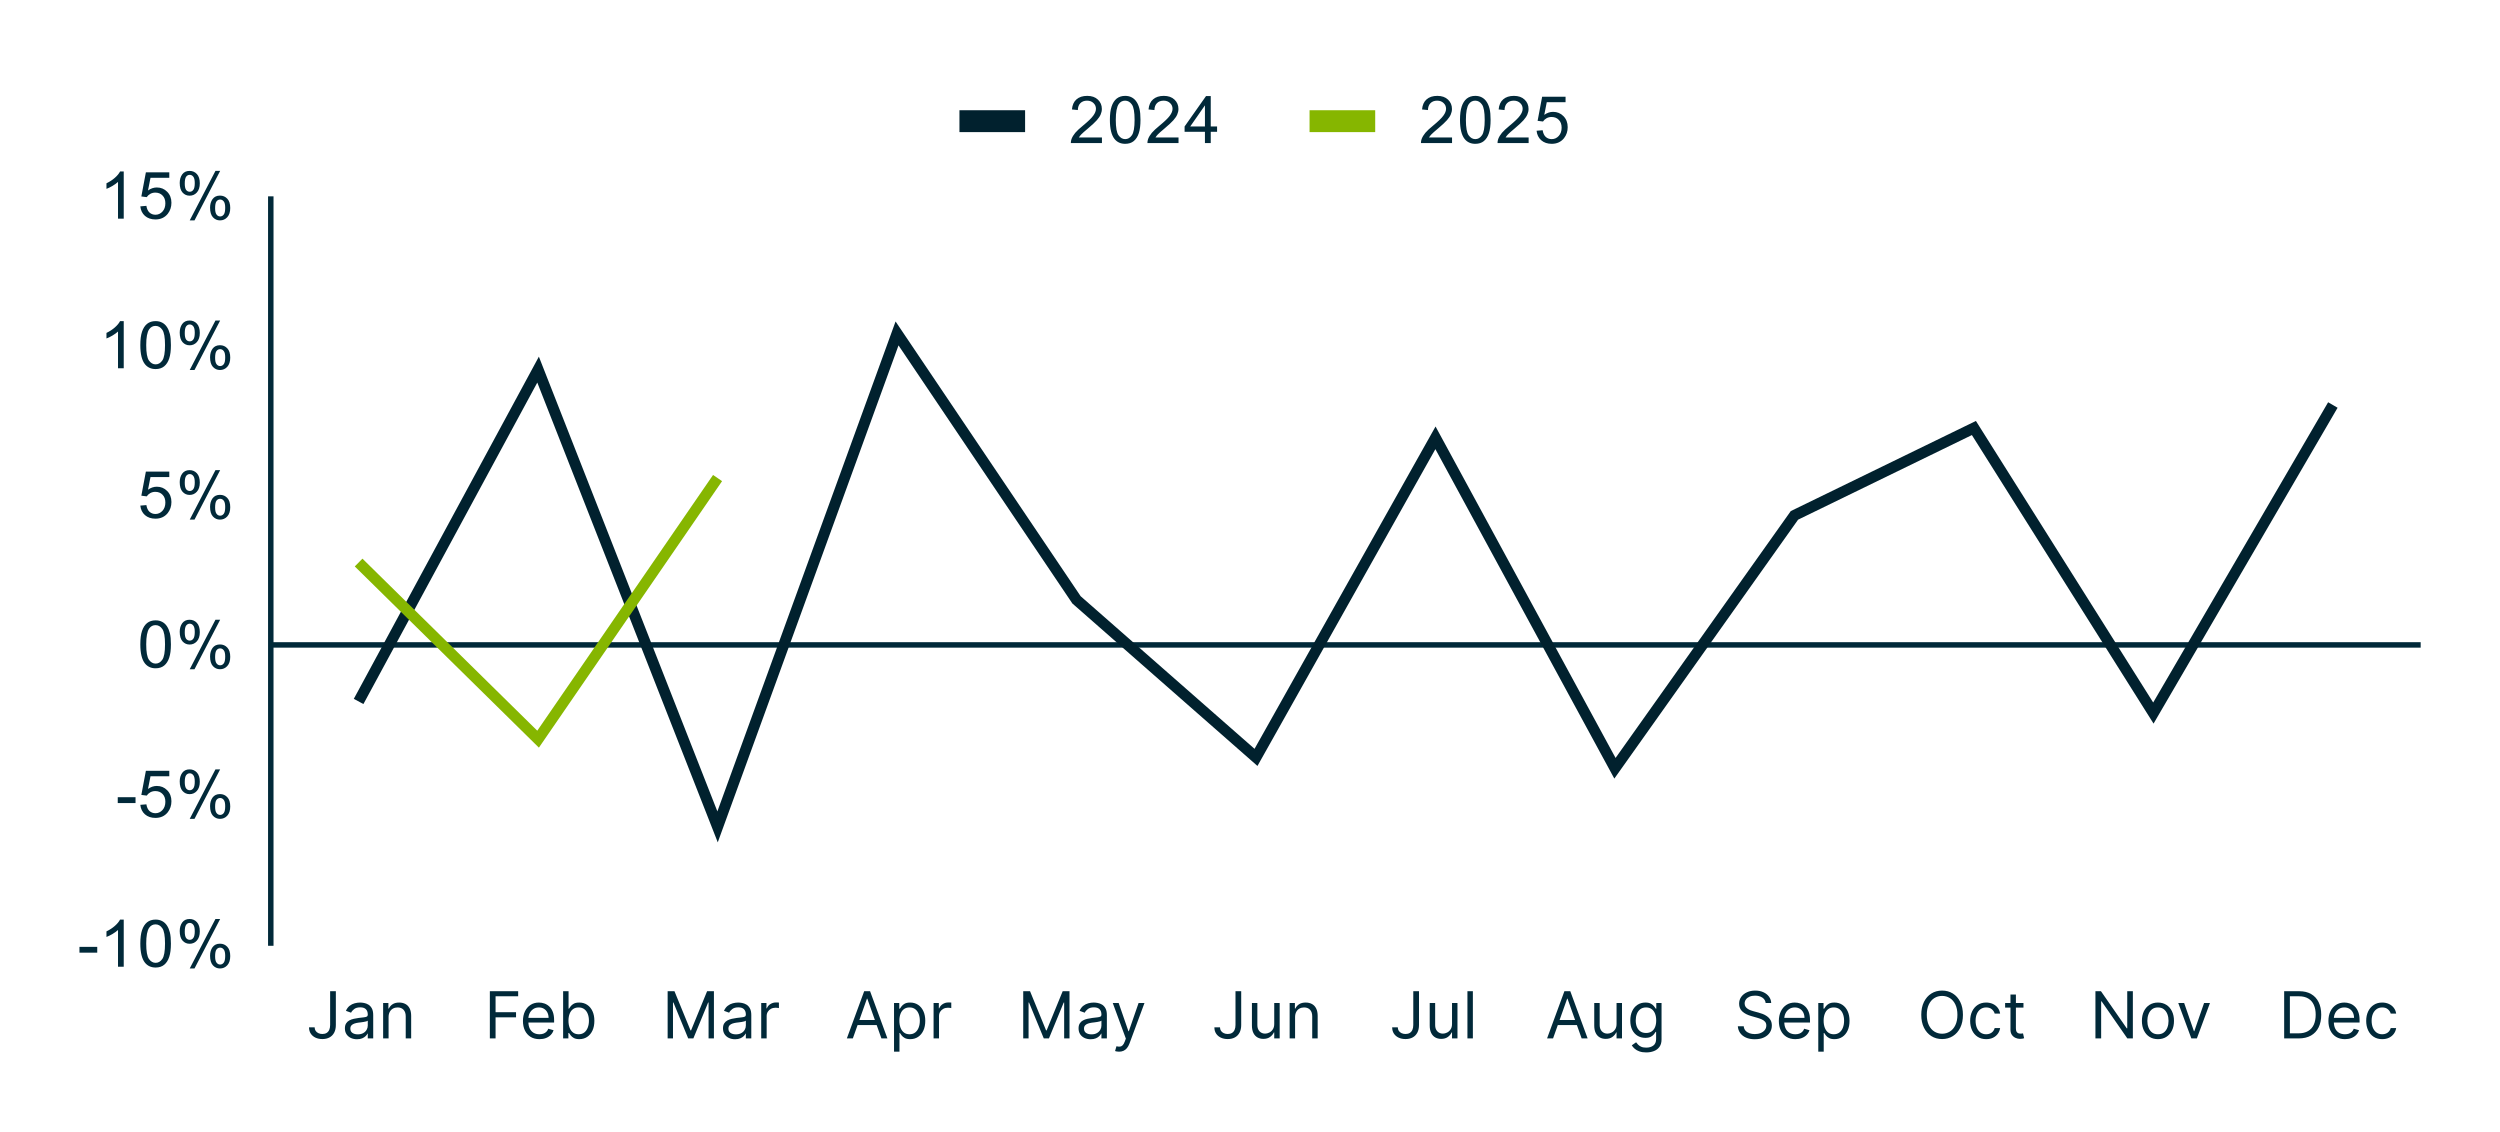 <svg width="457" height="207" viewBox="0 0 457 207" fill="none" xmlns="http://www.w3.org/2000/svg">
<rect width="457" height="207" fill="white"/>
<path d="M49.5 117.891H442.5" stroke="#012939" stroke-miterlimit="10"/>
<mask id="mask0_52_2485" style="mask-type:luminance" maskUnits="userSpaceOnUse" x="49" y="35" width="394" height="138">
<path d="M49.15 35.974H442.85V172.724H49.15V35.974Z" fill="white"/>
</mask>
<g mask="url(#mask0_52_2485)">
<path d="M65.554 128.224L98.362 67.564L131.171 151.153L163.979 60.951L196.787 109.654L229.596 138.45L262.404 80.032L295.212 140.44L328.021 94.212L360.829 78.24L393.637 130.346L426.446 74.035" stroke="#01212E" stroke-width="2" stroke-miterlimit="10"/>
</g>
<mask id="mask1_52_2485" style="mask-type:luminance" maskUnits="userSpaceOnUse" x="49" y="35" width="394" height="138">
<path d="M49.15 35.974H442.85V172.724H49.15V35.974Z" fill="white"/>
</mask>
<g mask="url(#mask1_52_2485)">
<path d="M65.554 102.833L98.362 135.12L131.171 87.388" stroke="#86B600" stroke-width="2" stroke-miterlimit="10"/>
</g>
<path d="M14.525 174.146V173.084H17.775V174.146H14.525ZM22.619 176.724H21.572V170.006C21.311 170.245 20.973 170.49 20.556 170.74C20.15 170.98 19.785 171.157 19.462 171.271V170.256C20.046 169.974 20.556 169.641 20.994 169.256C21.442 168.86 21.759 168.474 21.947 168.099H22.619V176.724ZM25.65 172.49C25.65 171.469 25.754 170.651 25.962 170.037C26.171 169.412 26.478 168.933 26.884 168.599C27.301 168.266 27.822 168.099 28.447 168.099C28.905 168.099 29.306 168.193 29.65 168.381C30.004 168.568 30.296 168.839 30.525 169.193C30.754 169.537 30.931 169.959 31.056 170.459C31.181 170.959 31.244 171.636 31.244 172.49C31.244 173.5 31.14 174.313 30.931 174.927C30.733 175.542 30.426 176.021 30.009 176.365C29.603 176.698 29.082 176.865 28.447 176.865C27.624 176.865 26.973 176.568 26.494 175.974C25.931 175.266 25.65 174.105 25.65 172.49ZM26.728 172.49C26.728 173.896 26.895 174.834 27.228 175.302C27.561 175.771 27.968 176.006 28.447 176.006C28.936 176.006 29.343 175.771 29.666 175.302C29.999 174.834 30.166 173.896 30.166 172.49C30.166 171.073 29.999 170.136 29.666 169.677C29.343 169.209 28.931 168.974 28.431 168.974C27.952 168.974 27.567 169.177 27.275 169.584C26.91 170.105 26.728 171.073 26.728 172.49ZM32.853 170.193C32.853 169.579 33.004 169.058 33.306 168.631C33.619 168.204 34.067 167.99 34.65 167.99C35.192 167.99 35.639 168.183 35.994 168.568C36.348 168.954 36.525 169.516 36.525 170.256C36.525 170.985 36.343 171.547 35.978 171.943C35.624 172.329 35.186 172.521 34.666 172.521C34.145 172.521 33.712 172.329 33.369 171.943C33.025 171.558 32.853 170.974 32.853 170.193ZM34.681 168.709C34.421 168.709 34.202 168.823 34.025 169.052C33.858 169.282 33.775 169.698 33.775 170.302C33.775 170.855 33.858 171.245 34.025 171.474C34.202 171.693 34.421 171.802 34.681 171.802C34.952 171.802 35.171 171.688 35.337 171.459C35.514 171.23 35.603 170.818 35.603 170.224C35.603 169.662 35.514 169.271 35.337 169.052C35.16 168.823 34.942 168.709 34.681 168.709ZM34.681 177.037L39.384 167.99H40.244L35.556 177.037H34.681ZM38.4 174.709C38.4 174.094 38.551 173.573 38.853 173.146C39.166 172.719 39.619 172.506 40.212 172.506C40.754 172.506 41.202 172.698 41.556 173.084C41.91 173.459 42.087 174.021 42.087 174.771C42.087 175.5 41.905 176.063 41.541 176.459C41.186 176.844 40.744 177.037 40.212 177.037C39.702 177.037 39.27 176.844 38.916 176.459C38.572 176.073 38.4 175.49 38.4 174.709ZM40.244 173.224C39.973 173.224 39.749 173.339 39.572 173.568C39.405 173.797 39.322 174.214 39.322 174.818C39.322 175.36 39.41 175.745 39.587 175.974C39.764 176.204 39.983 176.318 40.244 176.318C40.504 176.318 40.723 176.204 40.9 175.974C41.077 175.745 41.166 175.329 41.166 174.724C41.166 174.172 41.077 173.787 40.9 173.568C40.723 173.339 40.504 173.224 40.244 173.224Z" fill="#012939"/>
<path d="M21.525 146.796V145.734H24.775V146.796H21.525ZM25.65 147.124L26.759 147.031C26.843 147.572 27.03 147.978 27.322 148.249C27.624 148.52 27.988 148.656 28.416 148.656C28.916 148.656 29.343 148.463 29.697 148.077C30.051 147.692 30.228 147.187 30.228 146.562C30.228 145.958 30.056 145.484 29.712 145.14C29.379 144.786 28.936 144.609 28.384 144.609C28.051 144.609 27.744 144.687 27.462 144.843C27.192 144.999 26.978 145.197 26.822 145.437L25.837 145.312L26.666 140.906H30.947V141.906H27.509L27.056 144.218C27.567 143.853 28.103 143.671 28.666 143.671C29.416 143.671 30.046 143.932 30.556 144.452C31.077 144.973 31.337 145.645 31.337 146.468C31.337 147.239 31.113 147.911 30.666 148.484C30.113 149.171 29.363 149.515 28.416 149.515C27.634 149.515 26.994 149.296 26.494 148.859C26.004 148.421 25.723 147.843 25.65 147.124ZM32.853 142.843C32.853 142.228 33.004 141.708 33.306 141.281C33.619 140.853 34.067 140.64 34.65 140.64C35.192 140.64 35.639 140.833 35.994 141.218C36.348 141.603 36.525 142.166 36.525 142.906C36.525 143.635 36.343 144.197 35.978 144.593C35.624 144.978 35.186 145.171 34.666 145.171C34.145 145.171 33.712 144.978 33.369 144.593C33.025 144.208 32.853 143.624 32.853 142.843ZM34.681 141.359C34.421 141.359 34.202 141.473 34.025 141.702C33.858 141.932 33.775 142.348 33.775 142.952C33.775 143.504 33.858 143.895 34.025 144.124C34.202 144.343 34.421 144.452 34.681 144.452C34.952 144.452 35.171 144.338 35.337 144.109C35.514 143.879 35.603 143.468 35.603 142.874C35.603 142.312 35.514 141.921 35.337 141.702C35.16 141.473 34.942 141.359 34.681 141.359ZM34.681 149.687L39.384 140.64H40.244L35.556 149.687H34.681ZM38.4 147.359C38.4 146.744 38.551 146.223 38.853 145.796C39.166 145.369 39.619 145.156 40.212 145.156C40.754 145.156 41.202 145.348 41.556 145.734C41.91 146.109 42.087 146.671 42.087 147.421C42.087 148.15 41.905 148.713 41.541 149.109C41.186 149.494 40.744 149.687 40.212 149.687C39.702 149.687 39.27 149.494 38.916 149.109C38.572 148.723 38.4 148.14 38.4 147.359ZM40.244 145.874C39.973 145.874 39.749 145.989 39.572 146.218C39.405 146.447 39.322 146.864 39.322 147.468C39.322 148.01 39.41 148.395 39.587 148.624C39.764 148.853 39.983 148.968 40.244 148.968C40.504 148.968 40.723 148.853 40.9 148.624C41.077 148.395 41.166 147.978 41.166 147.374C41.166 146.822 41.077 146.437 40.9 146.218C40.723 145.989 40.504 145.874 40.244 145.874Z" fill="#012939"/>
<path d="M25.65 117.79C25.65 116.769 25.754 115.951 25.962 115.337C26.171 114.712 26.478 114.233 26.884 113.899C27.301 113.566 27.822 113.399 28.447 113.399C28.905 113.399 29.306 113.493 29.65 113.68C30.004 113.868 30.296 114.139 30.525 114.493C30.754 114.837 30.931 115.259 31.056 115.759C31.181 116.259 31.244 116.936 31.244 117.79C31.244 118.8 31.14 119.613 30.931 120.227C30.733 120.842 30.426 121.321 30.009 121.665C29.603 121.998 29.082 122.165 28.447 122.165C27.624 122.165 26.973 121.868 26.494 121.274C25.931 120.566 25.65 119.404 25.65 117.79ZM26.728 117.79C26.728 119.196 26.895 120.134 27.228 120.602C27.561 121.071 27.968 121.305 28.447 121.305C28.936 121.305 29.343 121.071 29.666 120.602C29.999 120.134 30.166 119.196 30.166 117.79C30.166 116.373 29.999 115.436 29.666 114.977C29.343 114.509 28.931 114.274 28.431 114.274C27.952 114.274 27.567 114.477 27.275 114.884C26.91 115.404 26.728 116.373 26.728 117.79ZM32.853 115.493C32.853 114.878 33.004 114.357 33.306 113.93C33.619 113.503 34.067 113.29 34.65 113.29C35.192 113.29 35.639 113.482 35.994 113.868C36.348 114.253 36.525 114.816 36.525 115.555C36.525 116.285 36.343 116.847 35.978 117.243C35.624 117.628 35.186 117.821 34.666 117.821C34.145 117.821 33.712 117.628 33.369 117.243C33.025 116.857 32.853 116.274 32.853 115.493ZM34.681 114.009C34.421 114.009 34.202 114.123 34.025 114.352C33.858 114.581 33.775 114.998 33.775 115.602C33.775 116.154 33.858 116.545 34.025 116.774C34.202 116.993 34.421 117.102 34.681 117.102C34.952 117.102 35.171 116.988 35.337 116.759C35.514 116.529 35.603 116.118 35.603 115.524C35.603 114.962 35.514 114.571 35.337 114.352C35.16 114.123 34.942 114.009 34.681 114.009ZM34.681 122.337L39.384 113.29H40.244L35.556 122.337H34.681ZM38.4 120.009C38.4 119.394 38.551 118.873 38.853 118.446C39.166 118.019 39.619 117.805 40.212 117.805C40.754 117.805 41.202 117.998 41.556 118.384C41.91 118.759 42.087 119.321 42.087 120.071C42.087 120.8 41.905 121.363 41.541 121.759C41.186 122.144 40.744 122.337 40.212 122.337C39.702 122.337 39.27 122.144 38.916 121.759C38.572 121.373 38.4 120.79 38.4 120.009ZM40.244 118.524C39.973 118.524 39.749 118.639 39.572 118.868C39.405 119.097 39.322 119.514 39.322 120.118C39.322 120.66 39.41 121.045 39.587 121.274C39.764 121.503 39.983 121.618 40.244 121.618C40.504 121.618 40.723 121.503 40.9 121.274C41.077 121.045 41.166 120.628 41.166 120.024C41.166 119.472 41.077 119.087 40.9 118.868C40.723 118.639 40.504 118.524 40.244 118.524Z" fill="#012939"/>
<path d="M25.65 92.424L26.759 92.331C26.843 92.872 27.03 93.278 27.322 93.549C27.624 93.82 27.988 93.956 28.416 93.956C28.916 93.956 29.343 93.763 29.697 93.377C30.051 92.992 30.228 92.487 30.228 91.862C30.228 91.258 30.056 90.784 29.712 90.44C29.379 90.086 28.936 89.909 28.384 89.909C28.051 89.909 27.744 89.987 27.462 90.143C27.192 90.299 26.978 90.497 26.822 90.737L25.837 90.612L26.666 86.206H30.947V87.206H27.509L27.056 89.518C27.567 89.153 28.103 88.971 28.666 88.971C29.416 88.971 30.046 89.232 30.556 89.752C31.077 90.273 31.337 90.945 31.337 91.768C31.337 92.539 31.113 93.211 30.666 93.784C30.113 94.471 29.363 94.815 28.416 94.815C27.634 94.815 26.994 94.596 26.494 94.159C26.004 93.721 25.723 93.143 25.65 92.424ZM32.853 88.143C32.853 87.528 33.004 87.008 33.306 86.581C33.619 86.153 34.067 85.94 34.65 85.94C35.192 85.94 35.639 86.133 35.994 86.518C36.348 86.903 36.525 87.466 36.525 88.206C36.525 88.935 36.343 89.497 35.978 89.893C35.624 90.278 35.186 90.471 34.666 90.471C34.145 90.471 33.712 90.278 33.369 89.893C33.025 89.508 32.853 88.924 32.853 88.143ZM34.681 86.659C34.421 86.659 34.202 86.773 34.025 87.002C33.858 87.232 33.775 87.648 33.775 88.252C33.775 88.805 33.858 89.195 34.025 89.424C34.202 89.643 34.421 89.752 34.681 89.752C34.952 89.752 35.171 89.638 35.337 89.409C35.514 89.18 35.603 88.768 35.603 88.174C35.603 87.612 35.514 87.221 35.337 87.002C35.16 86.773 34.942 86.659 34.681 86.659ZM34.681 94.987L39.384 85.94H40.244L35.556 94.987H34.681ZM38.4 92.659C38.4 92.044 38.551 91.523 38.853 91.096C39.166 90.669 39.619 90.456 40.212 90.456C40.754 90.456 41.202 90.648 41.556 91.034C41.91 91.409 42.087 91.971 42.087 92.721C42.087 93.45 41.905 94.013 41.541 94.409C41.186 94.794 40.744 94.987 40.212 94.987C39.702 94.987 39.27 94.794 38.916 94.409C38.572 94.023 38.4 93.44 38.4 92.659ZM40.244 91.174C39.973 91.174 39.749 91.289 39.572 91.518C39.405 91.747 39.322 92.164 39.322 92.768C39.322 93.31 39.41 93.695 39.587 93.924C39.764 94.153 39.983 94.268 40.244 94.268C40.504 94.268 40.723 94.153 40.9 93.924C41.077 93.695 41.166 93.278 41.166 92.674C41.166 92.122 41.077 91.737 40.9 91.518C40.723 91.289 40.504 91.174 40.244 91.174Z" fill="#012939"/>
<path d="M22.619 67.324H21.572V60.605C21.311 60.845 20.973 61.09 20.556 61.34C20.15 61.579 19.785 61.757 19.462 61.871V60.855C20.046 60.574 20.556 60.241 20.994 59.855C21.442 59.46 21.759 59.074 21.947 58.699H22.619V67.324ZM25.65 63.09C25.65 62.069 25.754 61.251 25.962 60.637C26.171 60.012 26.478 59.533 26.884 59.199C27.301 58.866 27.822 58.699 28.447 58.699C28.905 58.699 29.306 58.793 29.65 58.98C30.004 59.168 30.296 59.439 30.525 59.793C30.754 60.137 30.931 60.559 31.056 61.059C31.181 61.559 31.244 62.236 31.244 63.09C31.244 64.1 31.14 64.913 30.931 65.527C30.733 66.142 30.426 66.621 30.009 66.965C29.603 67.298 29.082 67.465 28.447 67.465C27.624 67.465 26.973 67.168 26.494 66.574C25.931 65.866 25.65 64.704 25.65 63.09ZM26.728 63.09C26.728 64.496 26.895 65.434 27.228 65.902C27.561 66.371 27.968 66.606 28.447 66.606C28.936 66.606 29.343 66.371 29.666 65.902C29.999 65.434 30.166 64.496 30.166 63.09C30.166 61.673 29.999 60.736 29.666 60.277C29.343 59.809 28.931 59.574 28.431 59.574C27.952 59.574 27.567 59.777 27.275 60.184C26.91 60.704 26.728 61.673 26.728 63.09ZM32.853 60.793C32.853 60.178 33.004 59.658 33.306 59.23C33.619 58.803 34.067 58.59 34.65 58.59C35.192 58.59 35.639 58.783 35.994 59.168C36.348 59.553 36.525 60.116 36.525 60.855C36.525 61.585 36.343 62.147 35.978 62.543C35.624 62.928 35.186 63.121 34.666 63.121C34.145 63.121 33.712 62.928 33.369 62.543C33.025 62.158 32.853 61.574 32.853 60.793ZM34.681 59.309C34.421 59.309 34.202 59.423 34.025 59.652C33.858 59.882 33.775 60.298 33.775 60.902C33.775 61.454 33.858 61.845 34.025 62.074C34.202 62.293 34.421 62.402 34.681 62.402C34.952 62.402 35.171 62.288 35.337 62.059C35.514 61.829 35.603 61.418 35.603 60.824C35.603 60.262 35.514 59.871 35.337 59.652C35.16 59.423 34.942 59.309 34.681 59.309ZM34.681 67.637L39.384 58.59H40.244L35.556 67.637H34.681ZM38.4 65.309C38.4 64.694 38.551 64.173 38.853 63.746C39.166 63.319 39.619 63.105 40.212 63.105C40.754 63.105 41.202 63.298 41.556 63.684C41.91 64.059 42.087 64.621 42.087 65.371C42.087 66.1 41.905 66.663 41.541 67.059C41.186 67.444 40.744 67.637 40.212 67.637C39.702 67.637 39.27 67.444 38.916 67.059C38.572 66.673 38.4 66.09 38.4 65.309ZM40.244 63.824C39.973 63.824 39.749 63.939 39.572 64.168C39.405 64.397 39.322 64.814 39.322 65.418C39.322 65.96 39.41 66.345 39.587 66.574C39.764 66.803 39.983 66.918 40.244 66.918C40.504 66.918 40.723 66.803 40.9 66.574C41.077 66.345 41.166 65.928 41.166 65.324C41.166 64.772 41.077 64.387 40.9 64.168C40.723 63.939 40.504 63.824 40.244 63.824Z" fill="#012939"/>
<path d="M22.619 39.974H21.572V33.255C21.311 33.495 20.973 33.74 20.556 33.99C20.15 34.229 19.785 34.406 19.462 34.521V33.505C20.046 33.224 20.556 32.891 20.994 32.505C21.442 32.109 21.759 31.724 21.947 31.349H22.619V39.974ZM25.65 37.724L26.759 37.63C26.843 38.172 27.03 38.578 27.322 38.849C27.624 39.12 27.988 39.255 28.416 39.255C28.916 39.255 29.343 39.063 29.697 38.677C30.051 38.292 30.228 37.787 30.228 37.162C30.228 36.557 30.056 36.084 29.712 35.74C29.379 35.386 28.936 35.209 28.384 35.209C28.051 35.209 27.744 35.287 27.462 35.443C27.192 35.599 26.978 35.797 26.822 36.037L25.837 35.912L26.666 31.505H30.947V32.505H27.509L27.056 34.818C27.567 34.453 28.103 34.271 28.666 34.271C29.416 34.271 30.046 34.531 30.556 35.052C31.077 35.573 31.337 36.245 31.337 37.068C31.337 37.839 31.113 38.511 30.666 39.084C30.113 39.771 29.363 40.115 28.416 40.115C27.634 40.115 26.994 39.896 26.494 39.459C26.004 39.021 25.723 38.443 25.65 37.724ZM32.853 33.443C32.853 32.828 33.004 32.307 33.306 31.88C33.619 31.453 34.067 31.24 34.65 31.24C35.192 31.24 35.639 31.433 35.994 31.818C36.348 32.203 36.525 32.766 36.525 33.505C36.525 34.234 36.343 34.797 35.978 35.193C35.624 35.578 35.186 35.771 34.666 35.771C34.145 35.771 33.712 35.578 33.369 35.193C33.025 34.807 32.853 34.224 32.853 33.443ZM34.681 31.959C34.421 31.959 34.202 32.073 34.025 32.302C33.858 32.531 33.775 32.948 33.775 33.552C33.775 34.104 33.858 34.495 34.025 34.724C34.202 34.943 34.421 35.052 34.681 35.052C34.952 35.052 35.171 34.938 35.337 34.709C35.514 34.479 35.603 34.068 35.603 33.474C35.603 32.912 35.514 32.521 35.337 32.302C35.16 32.073 34.942 31.959 34.681 31.959ZM34.681 40.287L39.384 31.24H40.244L35.556 40.287H34.681ZM38.4 37.959C38.4 37.344 38.551 36.823 38.853 36.396C39.166 35.969 39.619 35.755 40.212 35.755C40.754 35.755 41.202 35.948 41.556 36.334C41.91 36.709 42.087 37.271 42.087 38.021C42.087 38.75 41.905 39.313 41.541 39.709C41.186 40.094 40.744 40.287 40.212 40.287C39.702 40.287 39.27 40.094 38.916 39.709C38.572 39.323 38.4 38.74 38.4 37.959ZM40.244 36.474C39.973 36.474 39.749 36.589 39.572 36.818C39.405 37.047 39.322 37.464 39.322 38.068C39.322 38.609 39.41 38.995 39.587 39.224C39.764 39.453 39.983 39.568 40.244 39.568C40.504 39.568 40.723 39.453 40.9 39.224C41.077 38.995 41.166 38.578 41.166 37.974C41.166 37.422 41.077 37.037 40.9 36.818C40.723 36.589 40.504 36.474 40.244 36.474Z" fill="#012939"/>
<path d="M175.387 22.15H187.387" stroke="#01212E" stroke-width="4" stroke-miterlimit="10"/>
<path d="M201.434 25.134V26.15H195.747C195.747 25.9 195.788 25.655 195.872 25.416C196.018 25.03 196.247 24.65 196.559 24.275C196.882 23.9 197.346 23.468 197.95 22.978C198.887 22.207 199.518 21.598 199.841 21.15C200.174 20.702 200.341 20.28 200.341 19.884C200.341 19.468 200.19 19.119 199.887 18.838C199.585 18.546 199.195 18.4 198.716 18.4C198.205 18.4 197.799 18.551 197.497 18.853C197.195 19.155 197.038 19.577 197.028 20.119L195.95 20.009C196.023 19.197 196.299 18.582 196.778 18.166C197.268 17.739 197.924 17.525 198.747 17.525C199.57 17.525 200.221 17.754 200.7 18.213C201.179 18.671 201.419 19.239 201.419 19.916C201.419 20.259 201.346 20.598 201.2 20.931C201.065 21.254 200.83 21.603 200.497 21.978C200.174 22.343 199.637 22.843 198.887 23.478C198.252 24.009 197.841 24.374 197.653 24.572C197.476 24.759 197.33 24.947 197.216 25.134H201.434ZM202.887 21.916C202.887 20.895 202.992 20.077 203.2 19.463C203.408 18.838 203.716 18.358 204.122 18.025C204.538 17.692 205.059 17.525 205.684 17.525C206.143 17.525 206.544 17.619 206.887 17.806C207.242 17.994 207.533 18.265 207.762 18.619C207.992 18.963 208.169 19.384 208.294 19.884C208.419 20.384 208.481 21.062 208.481 21.916C208.481 22.926 208.377 23.739 208.169 24.353C207.971 24.968 207.663 25.447 207.247 25.791C206.841 26.124 206.32 26.291 205.684 26.291C204.861 26.291 204.21 25.994 203.731 25.4C203.169 24.692 202.887 23.53 202.887 21.916ZM203.966 21.916C203.966 23.322 204.132 24.259 204.466 24.728C204.799 25.197 205.205 25.431 205.684 25.431C206.174 25.431 206.58 25.197 206.903 24.728C207.236 24.259 207.403 23.322 207.403 21.916C207.403 20.499 207.236 19.562 206.903 19.103C206.58 18.634 206.169 18.4 205.669 18.4C205.19 18.4 204.804 18.603 204.512 19.009C204.148 19.53 203.966 20.499 203.966 21.916ZM215.434 25.134V26.15H209.747C209.747 25.9 209.788 25.655 209.872 25.416C210.018 25.03 210.247 24.65 210.559 24.275C210.882 23.9 211.346 23.468 211.95 22.978C212.887 22.207 213.518 21.598 213.841 21.15C214.174 20.702 214.341 20.28 214.341 19.884C214.341 19.468 214.19 19.119 213.887 18.838C213.585 18.546 213.195 18.4 212.716 18.4C212.205 18.4 211.799 18.551 211.497 18.853C211.195 19.155 211.038 19.577 211.028 20.119L209.95 20.009C210.023 19.197 210.299 18.582 210.778 18.166C211.268 17.739 211.924 17.525 212.747 17.525C213.57 17.525 214.221 17.754 214.7 18.213C215.179 18.671 215.419 19.239 215.419 19.916C215.419 20.259 215.346 20.598 215.2 20.931C215.065 21.254 214.83 21.603 214.497 21.978C214.174 22.343 213.637 22.843 212.887 23.478C212.252 24.009 211.841 24.374 211.653 24.572C211.476 24.759 211.33 24.947 211.216 25.134H215.434ZM220.262 26.15V24.088H216.544V23.119L220.466 17.556H221.325V23.119H222.481V24.088H221.325V26.15H220.262ZM220.262 23.119V19.259L217.575 23.119H220.262Z" fill="#012939"/>
<path d="M239.387 22.15H251.387" stroke="#86B600" stroke-width="4" stroke-miterlimit="10"/>
<path d="M265.434 25.134V26.15H259.747C259.747 25.9 259.788 25.655 259.872 25.416C260.018 25.03 260.247 24.65 260.559 24.275C260.882 23.9 261.346 23.468 261.95 22.978C262.887 22.207 263.518 21.598 263.841 21.15C264.174 20.702 264.341 20.28 264.341 19.884C264.341 19.468 264.19 19.119 263.887 18.838C263.585 18.546 263.195 18.4 262.716 18.4C262.205 18.4 261.799 18.551 261.497 18.853C261.195 19.155 261.038 19.577 261.028 20.119L259.95 20.009C260.023 19.197 260.299 18.582 260.778 18.166C261.268 17.739 261.924 17.525 262.747 17.525C263.57 17.525 264.221 17.754 264.7 18.213C265.179 18.671 265.419 19.239 265.419 19.916C265.419 20.259 265.346 20.598 265.2 20.931C265.065 21.254 264.83 21.603 264.497 21.978C264.174 22.343 263.637 22.843 262.887 23.478C262.252 24.009 261.841 24.374 261.653 24.572C261.476 24.759 261.33 24.947 261.216 25.134H265.434ZM266.887 21.916C266.887 20.895 266.992 20.077 267.2 19.463C267.408 18.838 267.716 18.358 268.122 18.025C268.538 17.692 269.059 17.525 269.684 17.525C270.143 17.525 270.544 17.619 270.887 17.806C271.242 17.994 271.533 18.265 271.762 18.619C271.992 18.963 272.169 19.384 272.294 19.884C272.419 20.384 272.481 21.062 272.481 21.916C272.481 22.926 272.377 23.739 272.169 24.353C271.971 24.968 271.663 25.447 271.247 25.791C270.841 26.124 270.32 26.291 269.684 26.291C268.861 26.291 268.21 25.994 267.731 25.4C267.169 24.692 266.887 23.53 266.887 21.916ZM267.966 21.916C267.966 23.322 268.132 24.259 268.466 24.728C268.799 25.197 269.205 25.431 269.684 25.431C270.174 25.431 270.58 25.197 270.903 24.728C271.236 24.259 271.403 23.322 271.403 21.916C271.403 20.499 271.236 19.562 270.903 19.103C270.58 18.634 270.169 18.4 269.669 18.4C269.19 18.4 268.804 18.603 268.512 19.009C268.148 19.53 267.966 20.499 267.966 21.916ZM279.434 25.134V26.15H273.747C273.747 25.9 273.788 25.655 273.872 25.416C274.018 25.03 274.247 24.65 274.559 24.275C274.882 23.9 275.346 23.468 275.95 22.978C276.887 22.207 277.518 21.598 277.841 21.15C278.174 20.702 278.341 20.28 278.341 19.884C278.341 19.468 278.19 19.119 277.887 18.838C277.585 18.546 277.195 18.4 276.716 18.4C276.205 18.4 275.799 18.551 275.497 18.853C275.195 19.155 275.038 19.577 275.028 20.119L273.95 20.009C274.023 19.197 274.299 18.582 274.778 18.166C275.268 17.739 275.924 17.525 276.747 17.525C277.57 17.525 278.221 17.754 278.7 18.213C279.179 18.671 279.419 19.239 279.419 19.916C279.419 20.259 279.346 20.598 279.2 20.931C279.065 21.254 278.83 21.603 278.497 21.978C278.174 22.343 277.637 22.843 276.887 23.478C276.252 24.009 275.841 24.374 275.653 24.572C275.476 24.759 275.33 24.947 275.216 25.134H279.434ZM280.887 23.9L281.997 23.806C282.08 24.348 282.268 24.754 282.559 25.025C282.861 25.296 283.226 25.431 283.653 25.431C284.153 25.431 284.58 25.239 284.934 24.853C285.288 24.468 285.466 23.963 285.466 23.338C285.466 22.733 285.294 22.259 284.95 21.916C284.617 21.562 284.174 21.384 283.622 21.384C283.288 21.384 282.981 21.463 282.7 21.619C282.429 21.775 282.216 21.973 282.059 22.213L281.075 22.088L281.903 17.681H286.184V18.681H282.747L282.294 20.994C282.804 20.629 283.341 20.447 283.903 20.447C284.653 20.447 285.283 20.707 285.794 21.228C286.315 21.749 286.575 22.421 286.575 23.244C286.575 24.015 286.351 24.687 285.903 25.259C285.351 25.947 284.601 26.291 283.653 26.291C282.872 26.291 282.231 26.072 281.731 25.634C281.242 25.197 280.96 24.619 280.887 23.9Z" fill="#012939"/>
<path d="M49.5 172.891L49.5 35.891" stroke="#012939" stroke-miterlimit="10"/>
<path d="M60.348 181.194H61.393V187.362C61.393 187.912 61.292 188.38 61.09 188.765C60.887 189.15 60.602 189.442 60.234 189.641C59.866 189.841 59.432 189.94 58.932 189.94C58.461 189.94 58.041 189.855 57.673 189.683C57.305 189.509 57.015 189.262 56.805 188.942C56.594 188.621 56.489 188.241 56.489 187.8H57.517C57.517 188.044 57.577 188.258 57.698 188.44C57.822 188.62 57.99 188.761 58.203 188.862C58.417 188.963 58.66 189.013 58.932 189.013C59.233 189.013 59.489 188.95 59.699 188.824C59.91 188.697 60.07 188.512 60.179 188.268C60.292 188.02 60.348 187.718 60.348 187.362V181.194ZM65.256 189.974C64.846 189.974 64.474 189.897 64.14 189.742C63.806 189.585 63.54 189.359 63.344 189.064C63.147 188.766 63.049 188.407 63.049 187.985C63.049 187.615 63.122 187.314 63.268 187.084C63.414 186.851 63.609 186.668 63.853 186.536C64.098 186.404 64.368 186.306 64.662 186.241C64.96 186.174 65.259 186.12 65.56 186.081C65.953 186.03 66.272 185.992 66.516 185.967C66.763 185.939 66.943 185.893 67.055 185.828C67.171 185.764 67.228 185.651 67.228 185.491V185.457C67.228 185.042 67.115 184.719 66.887 184.488C66.662 184.258 66.321 184.143 65.863 184.143C65.388 184.143 65.016 184.247 64.747 184.455C64.477 184.662 64.287 184.884 64.178 185.12L63.234 184.783C63.403 184.39 63.627 184.084 63.908 183.865C64.192 183.643 64.501 183.488 64.835 183.401C65.172 183.311 65.504 183.266 65.829 183.266C66.037 183.266 66.276 183.292 66.546 183.342C66.818 183.39 67.081 183.49 67.334 183.641C67.589 183.793 67.801 184.022 67.97 184.328C68.138 184.634 68.223 185.044 68.223 185.558V189.822H67.228V188.946H67.178C67.11 189.086 66.998 189.237 66.841 189.397C66.683 189.557 66.474 189.693 66.213 189.805C65.952 189.918 65.633 189.974 65.256 189.974ZM65.408 189.081C65.801 189.081 66.133 189.003 66.402 188.849C66.675 188.695 66.88 188.495 67.018 188.251C67.158 188.006 67.228 187.749 67.228 187.48V186.57C67.186 186.62 67.093 186.667 66.95 186.709C66.81 186.748 66.647 186.783 66.461 186.814C66.279 186.842 66.1 186.867 65.926 186.89C65.755 186.91 65.616 186.926 65.509 186.94C65.251 186.974 65.009 187.029 64.785 187.105C64.563 187.178 64.383 187.289 64.245 187.438C64.111 187.584 64.043 187.783 64.043 188.036C64.043 188.381 64.171 188.643 64.426 188.82C64.685 188.994 65.012 189.081 65.408 189.081ZM71.032 185.929V189.822H70.037V183.351H70.998V184.362H71.082C71.234 184.033 71.464 183.769 71.773 183.57C72.082 183.368 72.481 183.266 72.97 183.266C73.408 183.266 73.791 183.356 74.12 183.536C74.449 183.713 74.704 183.983 74.887 184.345C75.069 184.705 75.161 185.16 75.161 185.71V189.822H74.166V185.778C74.166 185.269 74.034 184.873 73.77 184.589C73.506 184.303 73.144 184.16 72.683 184.16C72.366 184.16 72.082 184.229 71.832 184.366C71.585 184.504 71.39 184.705 71.247 184.969C71.103 185.233 71.032 185.553 71.032 185.929Z" fill="#012939"/>
<path d="M89.545 189.822V181.194H94.719V182.12H90.59V185.036H94.331V185.963H90.59V189.822H89.545ZM98.612 189.957C97.988 189.957 97.45 189.819 96.998 189.544C96.549 189.266 96.202 188.879 95.957 188.381C95.716 187.881 95.595 187.3 95.595 186.637C95.595 185.974 95.716 185.39 95.957 184.884C96.202 184.376 96.542 183.98 96.977 183.696C97.415 183.41 97.926 183.266 98.511 183.266C98.848 183.266 99.18 183.323 99.509 183.435C99.838 183.547 100.137 183.73 100.407 183.983C100.676 184.233 100.891 184.564 101.051 184.977C101.211 185.39 101.291 185.898 101.291 186.502V186.924H96.303V186.064H100.28C100.28 185.699 100.207 185.373 100.061 185.087C99.918 184.8 99.713 184.574 99.446 184.408C99.182 184.243 98.87 184.16 98.511 184.16C98.115 184.16 97.772 184.258 97.483 184.455C97.196 184.648 96.976 184.901 96.821 185.213C96.667 185.525 96.589 185.859 96.589 186.216V186.789C96.589 187.277 96.674 187.692 96.842 188.032C97.013 188.369 97.251 188.626 97.554 188.803C97.858 188.977 98.21 189.064 98.612 189.064C98.873 189.064 99.109 189.027 99.32 188.954C99.533 188.879 99.717 188.766 99.871 188.617C100.026 188.466 100.145 188.277 100.23 188.053L101.19 188.322C101.089 188.648 100.919 188.935 100.68 189.182C100.442 189.426 100.147 189.617 99.796 189.755C99.445 189.89 99.05 189.957 98.612 189.957ZM102.939 189.822V181.194H103.933V184.379H104.017C104.09 184.266 104.191 184.123 104.321 183.949C104.453 183.772 104.641 183.615 104.885 183.477C105.132 183.337 105.467 183.266 105.888 183.266C106.433 183.266 106.913 183.403 107.329 183.675C107.745 183.948 108.069 184.334 108.302 184.834C108.535 185.334 108.652 185.924 108.652 186.603C108.652 187.289 108.535 187.883 108.302 188.386C108.069 188.886 107.746 189.273 107.333 189.548C106.92 189.821 106.444 189.957 105.905 189.957C105.489 189.957 105.156 189.888 104.906 189.751C104.656 189.61 104.464 189.452 104.329 189.275C104.194 189.095 104.09 188.946 104.017 188.828H103.899V189.822H102.939ZM103.916 186.587C103.916 187.075 103.988 187.506 104.131 187.88C104.274 188.251 104.484 188.541 104.759 188.752C105.034 188.96 105.371 189.064 105.77 189.064C106.186 189.064 106.533 188.954 106.811 188.735C107.092 188.513 107.302 188.216 107.443 187.842C107.586 187.466 107.658 187.047 107.658 186.587C107.658 186.131 107.587 185.721 107.447 185.356C107.309 184.988 107.1 184.698 106.819 184.484C106.541 184.268 106.191 184.16 105.77 184.16C105.366 184.16 105.026 184.262 104.75 184.467C104.475 184.669 104.267 184.953 104.127 185.318C103.986 185.681 103.916 186.103 103.916 186.587Z" fill="#012939"/>
<path d="M122.045 181.194H123.292L126.224 188.356H126.326L129.258 181.194H130.505V189.822H129.528V183.266H129.443L126.747 189.822H125.803L123.107 183.266H123.022V189.822H122.045V181.194ZM134.37 189.974C133.96 189.974 133.587 189.897 133.253 189.742C132.919 189.585 132.653 189.359 132.457 189.064C132.26 188.766 132.162 188.407 132.162 187.985C132.162 187.615 132.235 187.314 132.381 187.084C132.527 186.851 132.722 186.668 132.967 186.536C133.211 186.404 133.481 186.306 133.776 186.241C134.073 186.174 134.372 186.12 134.673 186.081C135.066 186.03 135.385 185.992 135.629 185.967C135.877 185.939 136.056 185.893 136.169 185.828C136.284 185.764 136.341 185.651 136.341 185.491V185.457C136.341 185.042 136.228 184.719 136 184.488C135.775 184.258 135.434 184.143 134.976 184.143C134.502 184.143 134.129 184.247 133.86 184.455C133.59 184.662 133.401 184.884 133.291 185.12L132.347 184.783C132.516 184.39 132.74 184.084 133.021 183.865C133.305 183.643 133.614 183.488 133.948 183.401C134.285 183.311 134.617 183.266 134.943 183.266C135.15 183.266 135.389 183.292 135.659 183.342C135.931 183.39 136.194 183.49 136.447 183.641C136.702 183.793 136.914 184.022 137.083 184.328C137.251 184.634 137.336 185.044 137.336 185.558V189.822H136.341V188.946H136.291C136.223 189.086 136.111 189.237 135.954 189.397C135.796 189.557 135.587 189.693 135.326 189.805C135.065 189.918 134.746 189.974 134.37 189.974ZM134.521 189.081C134.915 189.081 135.246 189.003 135.516 188.849C135.788 188.695 135.993 188.495 136.131 188.251C136.271 188.006 136.341 187.749 136.341 187.48V186.57C136.299 186.62 136.207 186.667 136.063 186.709C135.923 186.748 135.76 186.783 135.575 186.814C135.392 186.842 135.214 186.867 135.04 186.89C134.868 186.91 134.729 186.926 134.622 186.94C134.364 186.974 134.122 187.029 133.898 187.105C133.676 187.178 133.496 187.289 133.358 187.438C133.224 187.584 133.156 187.783 133.156 188.036C133.156 188.381 133.284 188.643 133.54 188.82C133.798 188.994 134.125 189.081 134.521 189.081ZM139.151 189.822V183.351H140.111V184.328H140.179C140.297 184.008 140.51 183.748 140.819 183.549C141.128 183.349 141.476 183.25 141.864 183.25C141.937 183.25 142.028 183.251 142.138 183.254C142.247 183.257 142.33 183.261 142.386 183.266V184.278C142.353 184.269 142.275 184.257 142.155 184.24C142.037 184.22 141.912 184.21 141.78 184.21C141.465 184.21 141.184 184.276 140.937 184.408C140.693 184.537 140.499 184.717 140.356 184.948C140.215 185.175 140.145 185.435 140.145 185.727V189.822H139.151Z" fill="#012939"/>
<path d="M155.899 189.822H154.803L157.972 181.194H159.05L162.219 189.822H161.123L158.545 182.559H158.477L155.899 189.822ZM156.303 186.452H160.719V187.379H156.303V186.452ZM163.428 192.249V183.351H164.388V184.379H164.506C164.579 184.266 164.681 184.123 164.81 183.949C164.942 183.772 165.13 183.615 165.374 183.477C165.622 183.337 165.956 183.266 166.377 183.266C166.922 183.266 167.402 183.403 167.818 183.675C168.234 183.948 168.558 184.334 168.791 184.834C169.024 185.334 169.141 185.924 169.141 186.603C169.141 187.289 169.024 187.883 168.791 188.386C168.558 188.886 168.235 189.273 167.822 189.548C167.409 189.821 166.933 189.957 166.394 189.957C165.978 189.957 165.645 189.888 165.395 189.751C165.145 189.61 164.953 189.452 164.818 189.275C164.683 189.095 164.579 188.946 164.506 188.828H164.422V192.249H163.428ZM164.405 186.587C164.405 187.075 164.477 187.506 164.62 187.88C164.763 188.251 164.973 188.541 165.248 188.752C165.523 188.96 165.86 189.064 166.259 189.064C166.675 189.064 167.022 188.954 167.3 188.735C167.581 188.513 167.791 188.216 167.932 187.842C168.075 187.466 168.147 187.047 168.147 186.587C168.147 186.131 168.076 185.721 167.936 185.356C167.798 184.988 167.589 184.698 167.308 184.484C167.03 184.268 166.68 184.16 166.259 184.16C165.855 184.16 165.515 184.262 165.24 184.467C164.964 184.669 164.756 184.953 164.616 185.318C164.476 185.681 164.405 186.103 164.405 186.587ZM170.658 189.822V183.351H171.618V184.328H171.686C171.804 184.008 172.017 183.748 172.326 183.549C172.635 183.349 172.983 183.25 173.371 183.25C173.444 183.25 173.535 183.251 173.645 183.254C173.754 183.257 173.837 183.261 173.893 183.266V184.278C173.86 184.269 173.783 184.257 173.662 184.24C173.544 184.22 173.419 184.21 173.287 184.21C172.972 184.21 172.691 184.276 172.444 184.408C172.2 184.537 172.006 184.717 171.863 184.948C171.722 185.175 171.652 185.435 171.652 185.727V189.822H170.658Z" fill="#012939"/>
<path d="M187.045 181.194H188.292L191.224 188.356H191.326L194.258 181.194H195.505V189.822H194.528V183.266H194.443L191.747 189.822H190.803L188.107 183.266H188.022V189.822H187.045V181.194ZM199.37 189.974C198.96 189.974 198.587 189.897 198.253 189.742C197.919 189.585 197.653 189.359 197.457 189.064C197.26 188.766 197.162 188.407 197.162 187.985C197.162 187.615 197.235 187.314 197.381 187.084C197.527 186.851 197.722 186.668 197.967 186.536C198.211 186.404 198.481 186.306 198.776 186.241C199.073 186.174 199.372 186.12 199.673 186.081C200.066 186.03 200.385 185.992 200.629 185.967C200.877 185.939 201.056 185.893 201.169 185.828C201.284 185.764 201.341 185.651 201.341 185.491V185.457C201.341 185.042 201.228 184.719 201 184.488C200.775 184.258 200.434 184.143 199.976 184.143C199.502 184.143 199.129 184.247 198.86 184.455C198.59 184.662 198.401 184.884 198.291 185.12L197.347 184.783C197.516 184.39 197.74 184.084 198.021 183.865C198.305 183.643 198.614 183.488 198.948 183.401C199.285 183.311 199.617 183.266 199.943 183.266C200.15 183.266 200.389 183.292 200.659 183.342C200.931 183.39 201.194 183.49 201.447 183.641C201.702 183.793 201.914 184.022 202.083 184.328C202.251 184.634 202.336 185.044 202.336 185.558V189.822H201.341V188.946H201.291C201.223 189.086 201.111 189.237 200.954 189.397C200.796 189.557 200.587 189.693 200.326 189.805C200.065 189.918 199.746 189.974 199.37 189.974ZM199.521 189.081C199.915 189.081 200.246 189.003 200.516 188.849C200.788 188.695 200.993 188.495 201.131 188.251C201.271 188.006 201.341 187.749 201.341 187.48V186.57C201.299 186.62 201.207 186.667 201.063 186.709C200.923 186.748 200.76 186.783 200.575 186.814C200.392 186.842 200.214 186.867 200.04 186.89C199.868 186.91 199.729 186.926 199.622 186.94C199.364 186.974 199.122 187.029 198.898 187.105C198.676 187.178 198.496 187.289 198.358 187.438C198.224 187.584 198.156 187.783 198.156 188.036C198.156 188.381 198.284 188.643 198.54 188.82C198.798 188.994 199.125 189.081 199.521 189.081ZM204.559 192.249C204.391 192.249 204.24 192.235 204.108 192.207C203.976 192.182 203.885 192.156 203.835 192.131L204.087 191.255C204.329 191.317 204.542 191.339 204.728 191.322C204.913 191.305 205.077 191.222 205.221 191.074C205.367 190.928 205.5 190.69 205.621 190.362L205.806 189.856L203.413 183.351H204.492L206.278 188.508H206.346L208.132 183.351H209.211L206.464 190.766C206.34 191.1 206.187 191.377 206.004 191.596C205.822 191.818 205.61 191.982 205.368 192.089C205.129 192.196 204.86 192.249 204.559 192.249Z" fill="#012939"/>
<path d="M225.848 181.194H226.893V187.362C226.893 187.912 226.792 188.38 226.59 188.765C226.387 189.15 226.102 189.442 225.734 189.641C225.366 189.841 224.932 189.94 224.432 189.94C223.961 189.94 223.541 189.855 223.173 189.683C222.805 189.509 222.515 189.262 222.305 188.942C222.094 188.621 221.989 188.241 221.989 187.8H223.017C223.017 188.044 223.077 188.258 223.198 188.44C223.322 188.62 223.49 188.761 223.704 188.862C223.917 188.963 224.16 189.013 224.432 189.013C224.733 189.013 224.989 188.95 225.199 188.824C225.41 188.697 225.57 188.512 225.68 188.268C225.792 188.02 225.848 187.718 225.848 187.362V181.194ZM232.93 187.176V183.351H233.925V189.822H232.93V188.727H232.863C232.711 189.055 232.475 189.335 232.155 189.565C231.835 189.793 231.431 189.907 230.942 189.907C230.537 189.907 230.178 189.818 229.863 189.641C229.549 189.461 229.301 189.192 229.122 188.832C228.942 188.47 228.852 188.013 228.852 187.463V183.351H229.846V187.395C229.846 187.867 229.978 188.244 230.242 188.525C230.509 188.805 230.849 188.946 231.262 188.946C231.509 188.946 231.761 188.883 232.016 188.756C232.275 188.63 232.491 188.436 232.665 188.175C232.842 187.914 232.93 187.581 232.93 187.176ZM236.74 185.929V189.822H235.746V183.351H236.707V184.362H236.791C236.943 184.033 237.173 183.769 237.482 183.57C237.791 183.368 238.19 183.266 238.678 183.266C239.117 183.266 239.5 183.356 239.829 183.536C240.157 183.713 240.413 183.983 240.595 184.345C240.778 184.705 240.869 185.16 240.869 185.71V189.822H239.875V185.778C239.875 185.269 239.743 184.873 239.479 184.589C239.215 184.303 238.853 184.16 238.392 184.16C238.074 184.16 237.791 184.229 237.541 184.366C237.294 184.504 237.098 184.705 236.955 184.969C236.812 185.233 236.74 185.553 236.74 185.929Z" fill="#012939"/>
<path d="M258.348 181.194H259.393V187.362C259.393 187.912 259.292 188.38 259.09 188.765C258.887 189.15 258.602 189.442 258.234 189.641C257.866 189.841 257.432 189.94 256.932 189.94C256.461 189.94 256.041 189.855 255.673 189.683C255.305 189.509 255.015 189.262 254.805 188.942C254.594 188.621 254.489 188.241 254.489 187.8H255.517C255.517 188.044 255.577 188.258 255.698 188.44C255.822 188.62 255.99 188.761 256.204 188.862C256.417 188.963 256.66 189.013 256.932 189.013C257.233 189.013 257.489 188.95 257.699 188.824C257.91 188.697 258.07 188.512 258.18 188.268C258.292 188.02 258.348 187.718 258.348 187.362V181.194ZM265.43 187.176V183.351H266.425V189.822H265.43V188.727H265.363C265.211 189.055 264.975 189.335 264.655 189.565C264.335 189.793 263.931 189.907 263.442 189.907C263.037 189.907 262.678 189.818 262.363 189.641C262.049 189.461 261.801 189.192 261.622 188.832C261.442 188.47 261.352 188.013 261.352 187.463V183.351H262.346V187.395C262.346 187.867 262.478 188.244 262.742 188.525C263.009 188.805 263.349 188.946 263.762 188.946C264.009 188.946 264.261 188.883 264.516 188.756C264.775 188.63 264.991 188.436 265.165 188.175C265.342 187.914 265.43 187.581 265.43 187.176ZM269.24 181.194V189.822H268.246V181.194H269.24Z" fill="#012939"/>
<path d="M283.899 189.822H282.803L285.972 181.194H287.05L290.219 189.822H289.123L286.545 182.559H286.477L283.899 189.822ZM284.303 186.452H288.719V187.379H284.303V186.452ZM295.506 187.176V183.351H296.501V189.822H295.506V188.727H295.439C295.287 189.055 295.051 189.335 294.731 189.565C294.411 189.793 294.006 189.907 293.518 189.907C293.113 189.907 292.754 189.818 292.439 189.641C292.124 189.461 291.877 189.192 291.697 188.832C291.518 188.47 291.428 188.013 291.428 187.463V183.351H292.422V187.395C292.422 187.867 292.554 188.244 292.818 188.525C293.085 188.805 293.425 188.946 293.838 188.946C294.085 188.946 294.336 188.883 294.592 188.756C294.85 188.63 295.067 188.436 295.241 188.175C295.418 187.914 295.506 187.581 295.506 187.176ZM300.934 192.384C300.454 192.384 300.041 192.322 299.695 192.199C299.35 192.078 299.062 191.918 298.832 191.718C298.604 191.522 298.423 191.311 298.288 191.086L299.08 190.53C299.17 190.648 299.284 190.783 299.421 190.935C299.559 191.089 299.747 191.222 299.986 191.335C300.227 191.45 300.543 191.508 300.934 191.508C301.456 191.508 301.887 191.381 302.227 191.128C302.567 190.876 302.737 190.48 302.737 189.94V188.626H302.653C302.58 188.744 302.476 188.89 302.341 189.064C302.209 189.235 302.018 189.388 301.768 189.523C301.521 189.655 301.187 189.721 300.765 189.721C300.243 189.721 299.774 189.598 299.358 189.35C298.945 189.103 298.618 188.744 298.376 188.272C298.138 187.8 298.018 187.227 298.018 186.553C298.018 185.89 298.135 185.313 298.368 184.821C298.601 184.327 298.926 183.945 299.341 183.675C299.757 183.403 300.237 183.266 300.782 183.266C301.204 183.266 301.538 183.337 301.785 183.477C302.035 183.615 302.226 183.772 302.358 183.949C302.493 184.123 302.597 184.266 302.67 184.379H302.771V183.351H303.731V190.008C303.731 190.564 303.605 191.016 303.352 191.364C303.102 191.715 302.765 191.972 302.341 192.135C301.92 192.301 301.451 192.384 300.934 192.384ZM300.9 188.828C301.299 188.828 301.636 188.737 301.911 188.554C302.187 188.372 302.396 188.109 302.539 187.766C302.682 187.424 302.754 187.013 302.754 186.536C302.754 186.07 302.684 185.658 302.543 185.301C302.403 184.945 302.195 184.665 301.92 184.463C301.645 184.261 301.305 184.16 300.9 184.16C300.479 184.16 300.128 184.266 299.847 184.48C299.569 184.693 299.36 184.98 299.219 185.339C299.081 185.699 299.013 186.098 299.013 186.536C299.013 186.985 299.083 187.383 299.223 187.728C299.367 188.071 299.577 188.341 299.855 188.537C300.136 188.731 300.484 188.828 300.9 188.828Z" fill="#012939"/>
<path d="M322.764 183.351C322.713 182.924 322.508 182.592 322.149 182.356C321.789 182.12 321.348 182.003 320.826 182.003C320.444 182.003 320.109 182.064 319.823 182.188C319.539 182.311 319.317 182.481 319.157 182.698C319 182.914 318.921 183.16 318.921 183.435C318.921 183.665 318.976 183.863 319.086 184.029C319.198 184.192 319.341 184.328 319.515 184.438C319.689 184.545 319.872 184.633 320.063 184.703C320.254 184.771 320.43 184.825 320.59 184.868L321.466 185.103C321.691 185.162 321.941 185.244 322.216 185.348C322.494 185.452 322.759 185.594 323.012 185.773C323.268 185.95 323.479 186.178 323.644 186.456C323.81 186.734 323.893 187.075 323.893 187.48C323.893 187.946 323.771 188.367 323.526 188.744C323.285 189.12 322.931 189.419 322.465 189.641C322.001 189.863 321.438 189.974 320.775 189.974C320.157 189.974 319.622 189.874 319.17 189.675C318.72 189.475 318.366 189.197 318.108 188.841C317.852 188.484 317.708 188.07 317.674 187.598H318.753C318.781 187.924 318.89 188.193 319.081 188.407C319.275 188.617 319.52 188.775 319.814 188.879C320.112 188.98 320.432 189.03 320.775 189.03C321.174 189.03 321.532 188.966 321.849 188.836C322.167 188.704 322.418 188.522 322.604 188.289C322.789 188.053 322.882 187.777 322.882 187.463C322.882 187.176 322.802 186.943 322.642 186.763C322.481 186.584 322.271 186.438 322.01 186.325C321.748 186.213 321.466 186.115 321.163 186.03L320.101 185.727C319.427 185.533 318.893 185.257 318.5 184.897C318.107 184.537 317.91 184.067 317.91 183.486C317.91 183.002 318.041 182.581 318.302 182.222C318.566 181.859 318.92 181.578 319.364 181.379C319.81 181.177 320.309 181.076 320.859 181.076C321.415 181.076 321.91 181.175 322.342 181.375C322.775 181.571 323.118 181.841 323.37 182.184C323.626 182.526 323.761 182.915 323.775 183.351H322.764ZM328.189 189.957C327.566 189.957 327.028 189.819 326.576 189.544C326.126 189.266 325.779 188.879 325.535 188.381C325.293 187.881 325.173 187.3 325.173 186.637C325.173 185.974 325.293 185.39 325.535 184.884C325.779 184.376 326.119 183.98 326.555 183.696C326.993 183.41 327.504 183.266 328.088 183.266C328.425 183.266 328.758 183.323 329.087 183.435C329.415 183.547 329.714 183.73 329.984 183.983C330.254 184.233 330.469 184.564 330.629 184.977C330.789 185.39 330.869 185.898 330.869 186.502V186.924H325.88V186.064H329.858C329.858 185.699 329.785 185.373 329.639 185.087C329.495 184.8 329.29 184.574 329.023 184.408C328.759 184.243 328.448 184.16 328.088 184.16C327.692 184.16 327.349 184.258 327.06 184.455C326.774 184.648 326.553 184.901 326.399 185.213C326.244 185.525 326.167 185.859 326.167 186.216V186.789C326.167 187.277 326.251 187.692 326.42 188.032C326.591 188.369 326.828 188.626 327.132 188.803C327.435 188.977 327.788 189.064 328.189 189.064C328.45 189.064 328.686 189.027 328.897 188.954C329.111 188.879 329.295 188.766 329.449 188.617C329.604 188.466 329.723 188.277 329.807 188.053L330.768 188.322C330.667 188.648 330.497 188.935 330.258 189.182C330.019 189.426 329.724 189.617 329.373 189.755C329.022 189.89 328.627 189.957 328.189 189.957ZM332.381 192.249V183.351H333.342V184.379H333.46C333.533 184.266 333.634 184.123 333.763 183.949C333.895 183.772 334.084 183.615 334.328 183.477C334.575 183.337 334.909 183.266 335.331 183.266C335.876 183.266 336.356 183.403 336.772 183.675C337.187 183.948 337.512 184.334 337.745 184.834C337.978 185.334 338.095 185.924 338.095 186.603C338.095 187.289 337.978 187.883 337.745 188.386C337.512 188.886 337.189 189.273 336.776 189.548C336.363 189.821 335.887 189.957 335.348 189.957C334.932 189.957 334.599 189.888 334.349 189.751C334.099 189.61 333.907 189.452 333.772 189.275C333.637 189.095 333.533 188.946 333.46 188.828H333.376V192.249H332.381ZM333.359 186.587C333.359 187.075 333.431 187.506 333.574 187.88C333.717 188.251 333.926 188.541 334.202 188.752C334.477 188.96 334.814 189.064 335.213 189.064C335.628 189.064 335.975 188.954 336.253 188.735C336.534 188.513 336.745 188.216 336.885 187.842C337.029 187.466 337.1 187.047 337.1 186.587C337.1 186.131 337.03 185.721 336.89 185.356C336.752 184.988 336.543 184.698 336.262 184.484C335.984 184.268 335.634 184.16 335.213 184.16C334.808 184.16 334.468 184.262 334.193 184.467C333.918 184.669 333.71 184.953 333.57 185.318C333.429 185.681 333.359 186.103 333.359 186.587Z" fill="#012939"/>
<path d="M358.825 185.508C358.825 186.418 358.661 187.204 358.332 187.867C358.004 188.53 357.553 189.041 356.98 189.401C356.407 189.76 355.752 189.94 355.017 189.94C354.281 189.94 353.626 189.76 353.053 189.401C352.48 189.041 352.029 188.53 351.701 187.867C351.372 187.204 351.208 186.418 351.208 185.508C351.208 184.598 351.372 183.811 351.701 183.149C352.029 182.486 352.48 181.974 353.053 181.615C353.626 181.255 354.281 181.076 355.017 181.076C355.752 181.076 356.407 181.255 356.98 181.615C357.553 181.974 358.004 182.486 358.332 183.149C358.661 183.811 358.825 184.598 358.825 185.508ZM357.814 185.508C357.814 184.761 357.689 184.13 357.439 183.616C357.192 183.102 356.856 182.713 356.432 182.449C356.011 182.185 355.539 182.053 355.017 182.053C354.494 182.053 354.021 182.185 353.597 182.449C353.175 182.713 352.84 183.102 352.59 183.616C352.343 184.13 352.219 184.761 352.219 185.508C352.219 186.255 352.343 186.886 352.59 187.4C352.84 187.914 353.175 188.303 353.597 188.567C354.021 188.831 354.494 188.963 355.017 188.963C355.539 188.963 356.011 188.831 356.432 188.567C356.856 188.303 357.192 187.914 357.439 187.4C357.689 186.886 357.814 186.255 357.814 185.508ZM363.076 189.957C362.47 189.957 361.947 189.814 361.509 189.527C361.071 189.241 360.734 188.846 360.498 188.343C360.262 187.841 360.144 187.266 360.144 186.62C360.144 185.963 360.265 185.383 360.506 184.88C360.751 184.375 361.091 183.98 361.526 183.696C361.964 183.41 362.475 183.266 363.06 183.266C363.515 183.266 363.925 183.351 364.29 183.519C364.655 183.688 364.954 183.924 365.187 184.227C365.42 184.53 365.565 184.884 365.621 185.289H364.627C364.551 184.994 364.383 184.733 364.121 184.505C363.863 184.275 363.515 184.16 363.076 184.16C362.689 184.16 362.349 184.261 362.057 184.463C361.768 184.662 361.541 184.945 361.379 185.31C361.218 185.672 361.138 186.098 361.138 186.587C361.138 187.086 361.217 187.522 361.374 187.893C361.534 188.263 361.759 188.551 362.048 188.756C362.341 188.961 362.683 189.064 363.076 189.064C363.335 189.064 363.569 189.019 363.78 188.929C363.991 188.839 364.169 188.71 364.315 188.541C364.461 188.373 364.565 188.171 364.627 187.935H365.621C365.565 188.317 365.426 188.661 365.204 188.967C364.985 189.27 364.694 189.512 364.332 189.692C363.972 189.869 363.554 189.957 363.076 189.957ZM369.889 183.351V184.193H366.536V183.351H369.889ZM367.513 181.8H368.507V187.968C368.507 188.249 368.548 188.46 368.629 188.6C368.714 188.738 368.82 188.831 368.95 188.879C369.082 188.923 369.221 188.946 369.367 188.946C369.476 188.946 369.566 188.94 369.636 188.929C369.707 188.915 369.763 188.904 369.805 188.895L370.007 189.789C369.94 189.814 369.846 189.839 369.725 189.864C369.604 189.892 369.451 189.907 369.266 189.907C368.985 189.907 368.71 189.846 368.44 189.725C368.173 189.605 367.951 189.421 367.774 189.173C367.6 188.926 367.513 188.614 367.513 188.238V181.8Z" fill="#012939"/>
<path d="M389.887 181.194V189.822H388.876L384.174 183.047H384.09V189.822H383.045V181.194H384.056L388.775 187.985H388.859V181.194H389.887ZM394.472 189.957C393.888 189.957 393.375 189.818 392.934 189.54C392.496 189.262 392.154 188.873 391.906 188.373C391.662 187.873 391.54 187.289 391.54 186.62C391.54 185.946 391.662 185.358 391.906 184.855C392.154 184.352 392.496 183.962 392.934 183.684C393.375 183.406 393.888 183.266 394.472 183.266C395.056 183.266 395.568 183.406 396.006 183.684C396.447 183.962 396.789 184.352 397.034 184.855C397.281 185.358 397.405 185.946 397.405 186.62C397.405 187.289 397.281 187.873 397.034 188.373C396.789 188.873 396.447 189.262 396.006 189.54C395.568 189.818 395.056 189.957 394.472 189.957ZM394.472 189.064C394.916 189.064 395.281 188.95 395.568 188.723C395.854 188.495 396.066 188.196 396.204 187.825C396.341 187.454 396.41 187.053 396.41 186.62C396.41 186.188 396.341 185.785 396.204 185.411C396.066 185.037 395.854 184.736 395.568 184.505C395.281 184.275 394.916 184.16 394.472 184.16C394.028 184.16 393.663 184.275 393.377 184.505C393.09 184.736 392.878 185.037 392.741 185.411C392.603 185.785 392.534 186.188 392.534 186.62C392.534 187.053 392.603 187.454 392.741 187.825C392.878 188.196 393.09 188.495 393.377 188.723C393.663 188.95 394.028 189.064 394.472 189.064ZM403.982 183.351L401.589 189.822H400.578L398.185 183.351H399.264L401.05 188.508H401.117L402.904 183.351H403.982Z" fill="#012939"/>
<path d="M420.208 189.822H417.545V181.194H420.326C421.163 181.194 421.879 181.366 422.474 181.712C423.07 182.054 423.526 182.547 423.844 183.191C424.161 183.831 424.32 184.598 424.32 185.491C424.32 186.39 424.16 187.164 423.839 187.813C423.519 188.459 423.053 188.956 422.441 189.304C421.828 189.65 421.084 189.822 420.208 189.822ZM418.59 188.895H420.14C420.854 188.895 421.445 188.758 421.914 188.482C422.383 188.207 422.733 187.815 422.963 187.307C423.193 186.799 423.309 186.193 423.309 185.491C423.309 184.794 423.195 184.195 422.967 183.692C422.74 183.186 422.4 182.799 421.948 182.529C421.495 182.257 420.932 182.12 420.258 182.12H418.59V188.895ZM428.651 189.957C428.027 189.957 427.489 189.819 427.037 189.544C426.588 189.266 426.241 188.879 425.997 188.381C425.755 187.881 425.634 187.3 425.634 186.637C425.634 185.974 425.755 185.39 425.997 184.884C426.241 184.376 426.581 183.98 427.016 183.696C427.454 183.41 427.966 183.266 428.55 183.266C428.887 183.266 429.22 183.323 429.548 183.435C429.877 183.547 430.176 183.73 430.446 183.983C430.715 184.233 430.93 184.564 431.09 184.977C431.25 185.39 431.331 185.898 431.331 186.502V186.924H426.342V186.064H430.319C430.319 185.699 430.246 185.373 430.1 185.087C429.957 184.8 429.752 184.574 429.485 184.408C429.221 184.243 428.909 184.16 428.55 184.16C428.154 184.16 427.811 184.258 427.522 184.455C427.235 184.648 427.015 184.901 426.86 185.213C426.706 185.525 426.629 185.859 426.629 186.216V186.789C426.629 187.277 426.713 187.692 426.881 188.032C427.053 188.369 427.29 188.626 427.593 188.803C427.897 188.977 428.249 189.064 428.651 189.064C428.912 189.064 429.148 189.027 429.359 188.954C429.572 188.879 429.756 188.766 429.911 188.617C430.065 188.466 430.185 188.277 430.269 188.053L431.229 188.322C431.128 188.648 430.958 188.935 430.72 189.182C430.481 189.426 430.186 189.617 429.835 189.755C429.484 189.89 429.089 189.957 428.651 189.957ZM435.472 189.957C434.865 189.957 434.343 189.814 433.905 189.527C433.467 189.241 433.13 188.846 432.894 188.343C432.658 187.841 432.54 187.266 432.54 186.62C432.54 185.963 432.661 185.383 432.902 184.88C433.146 184.375 433.486 183.98 433.922 183.696C434.36 183.41 434.871 183.266 435.455 183.266C435.91 183.266 436.32 183.351 436.686 183.519C437.051 183.688 437.35 183.924 437.583 184.227C437.816 184.53 437.961 184.884 438.017 185.289H437.023C436.947 184.994 436.778 184.733 436.517 184.505C436.259 184.275 435.91 184.16 435.472 184.16C435.085 184.16 434.745 184.261 434.453 184.463C434.163 184.662 433.937 184.945 433.774 185.31C433.614 185.672 433.534 186.098 433.534 186.587C433.534 187.086 433.613 187.522 433.77 187.893C433.93 188.263 434.155 188.551 434.444 188.756C434.736 188.961 435.079 189.064 435.472 189.064C435.731 189.064 435.965 189.019 436.176 188.929C436.386 188.839 436.565 188.71 436.711 188.541C436.857 188.373 436.961 188.171 437.023 187.935H438.017C437.961 188.317 437.822 188.661 437.6 188.967C437.381 189.27 437.09 189.512 436.728 189.692C436.368 189.869 435.95 189.957 435.472 189.957Z" fill="#012939"/>
</svg>
